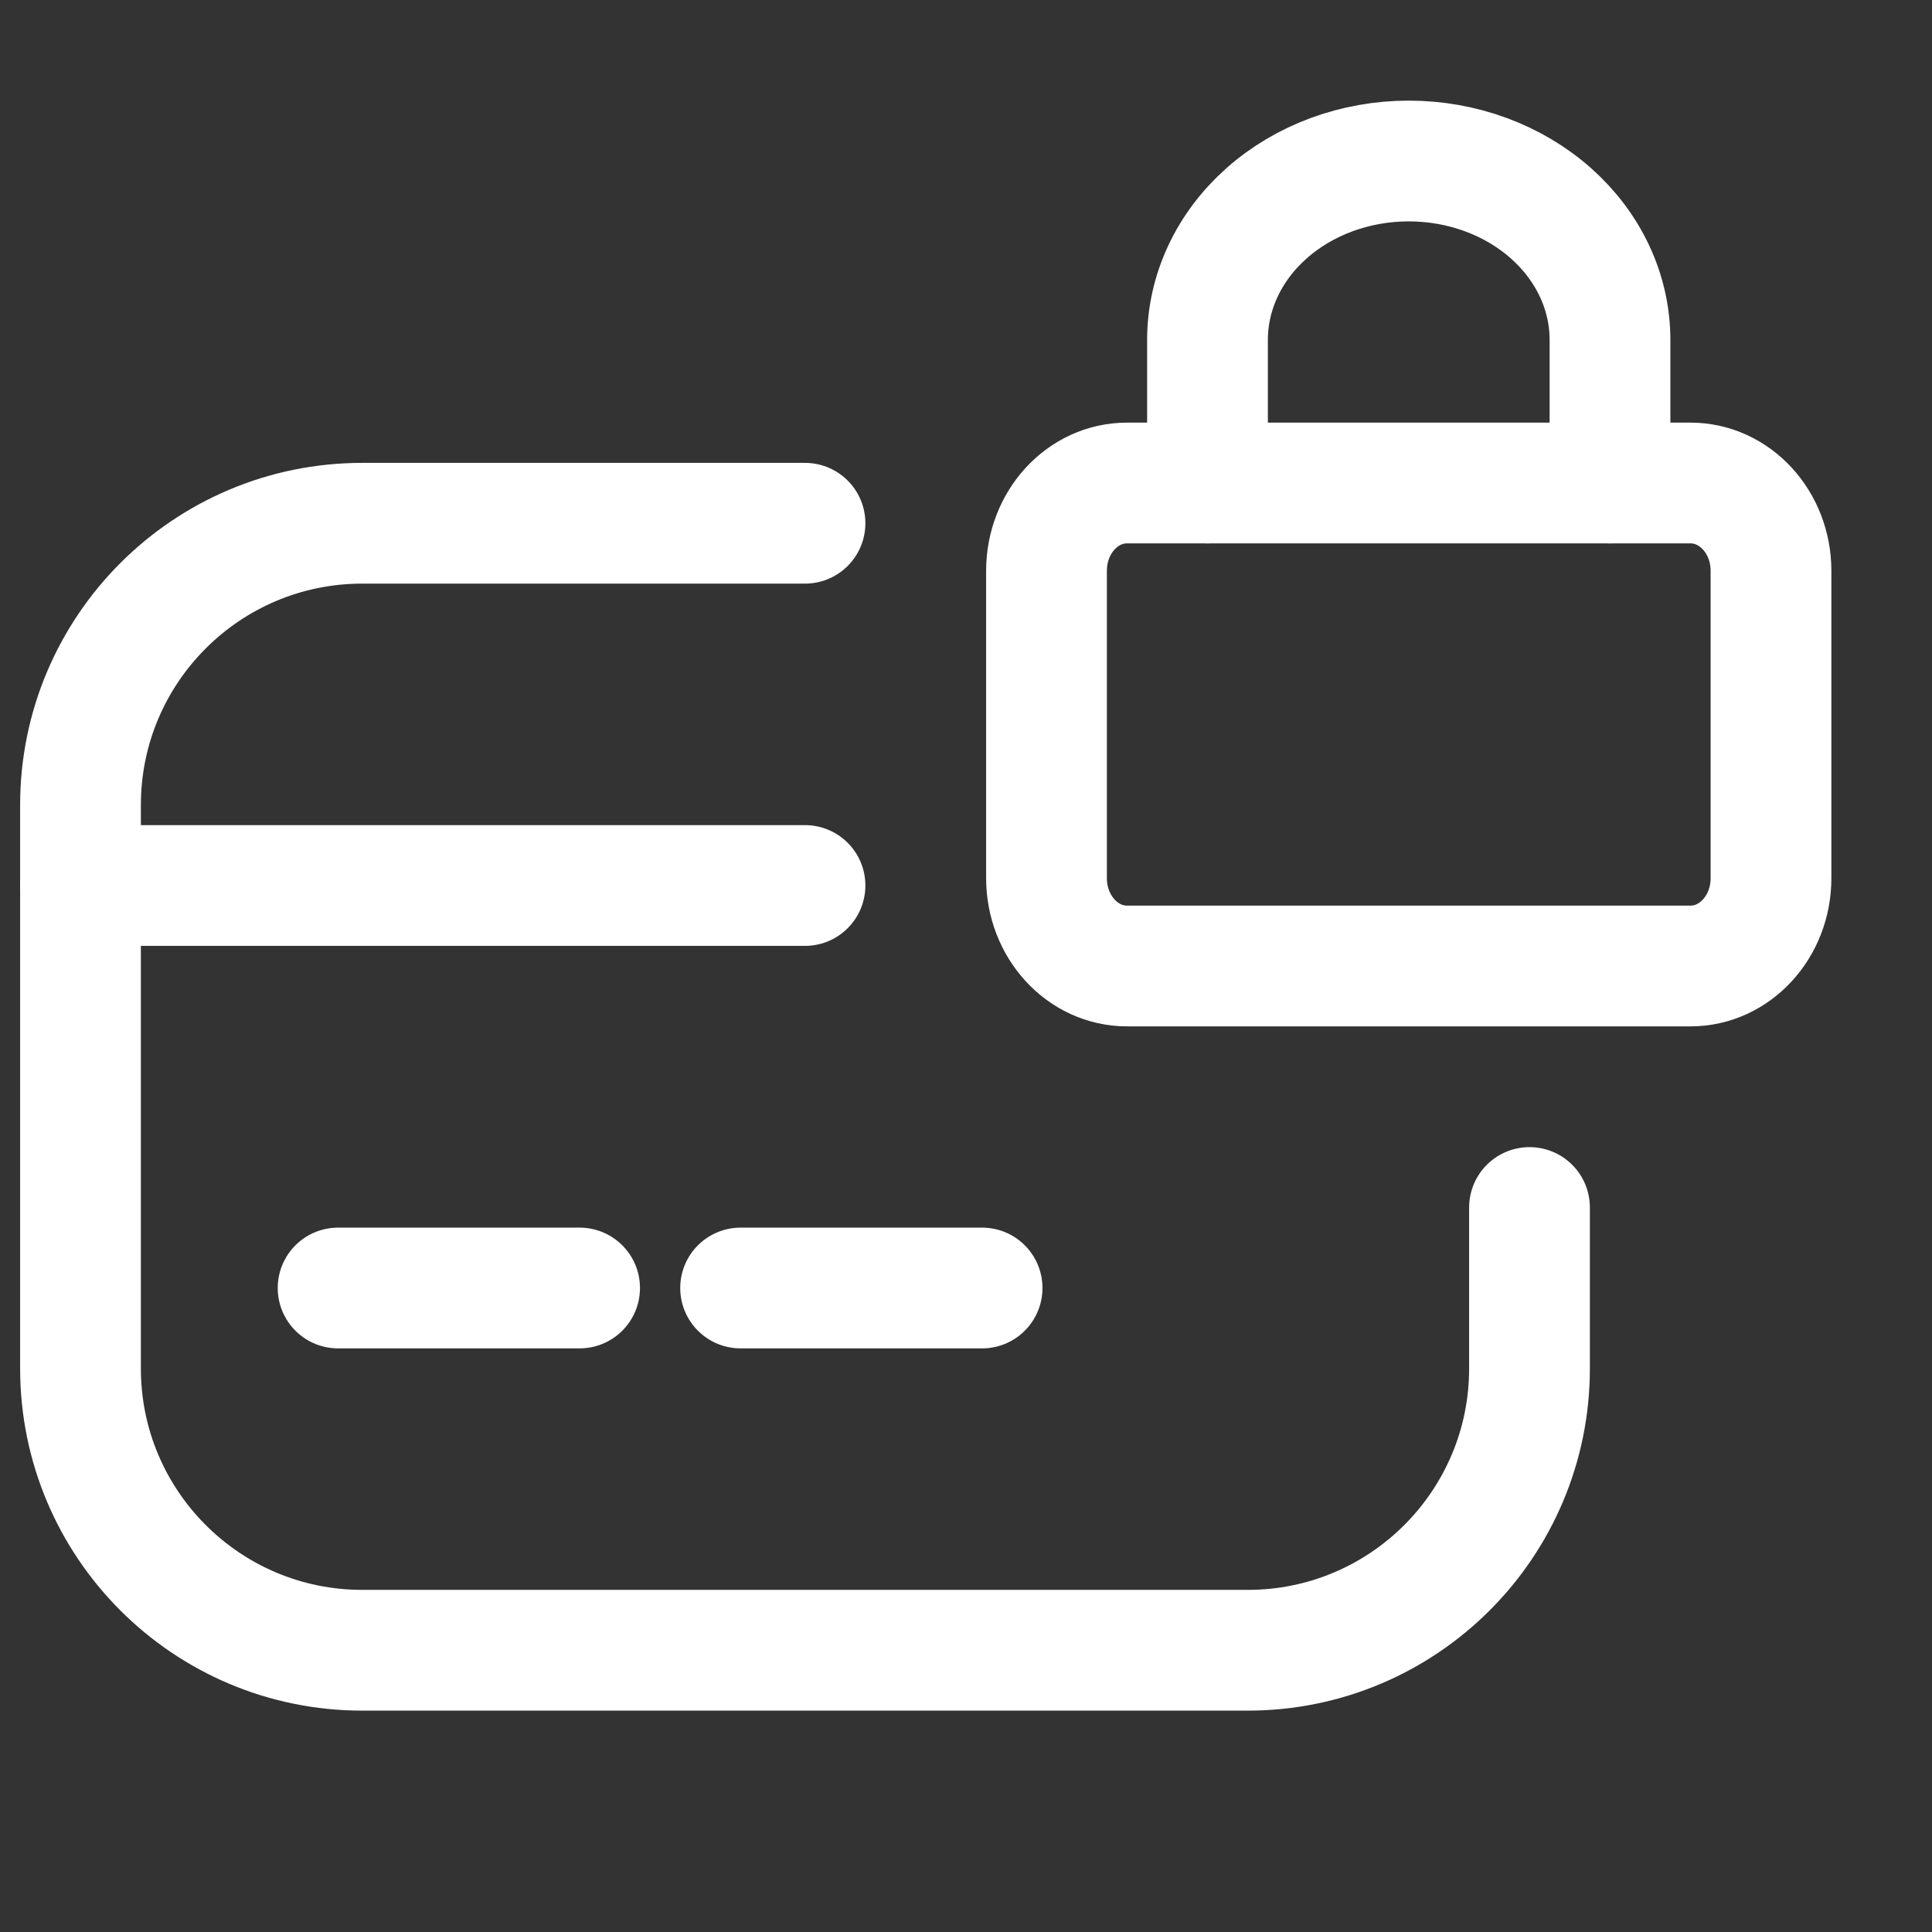 <svg width="24" height="24" viewBox="0 0 24 24" fill="none" xmlns="http://www.w3.org/2000/svg">
<rect x="0" y="0" width="24" height="24" fill="#333333" stroke="none"/>
<path d="M10 6.5H4.5C2.567 6.5 1 8.067 1 10V17C1 18.933 2.567 20.5 4.5 20.5H15.5C17.433 20.5 19 18.933 19 17V15" stroke="white" stroke-width="1.5" stroke-linecap="round"/>
<path d="M1 11H10" stroke="white" stroke-width="1.5" stroke-linecap="round"/>
<path d="M4.2 16H7.2" stroke="white" stroke-width="1.5" stroke-linecap="round"/>
<path d="M9.2 16H12.2" stroke="white" stroke-width="1.5" stroke-linecap="round"/>
<path d="M21 6H14C13.448 6 13 6.488 13 7.091V10.909C13 11.512 13.448 12 14 12H21C21.552 12 22 11.512 22 10.909V7.091C22 6.488 21.552 6 21 6Z" stroke="white" stroke-width="1.5" stroke-linecap="round" stroke-linejoin="round"/>
<path d="M15 6V4.222C15 3.633 15.263 3.068 15.732 2.651C16.201 2.234 16.837 2 17.5 2C18.163 2 18.799 2.234 19.268 2.651C19.737 3.068 20 3.633 20 4.222V6" stroke="white" stroke-width="1.5" stroke-linecap="round" stroke-linejoin="round"/>
</svg>
